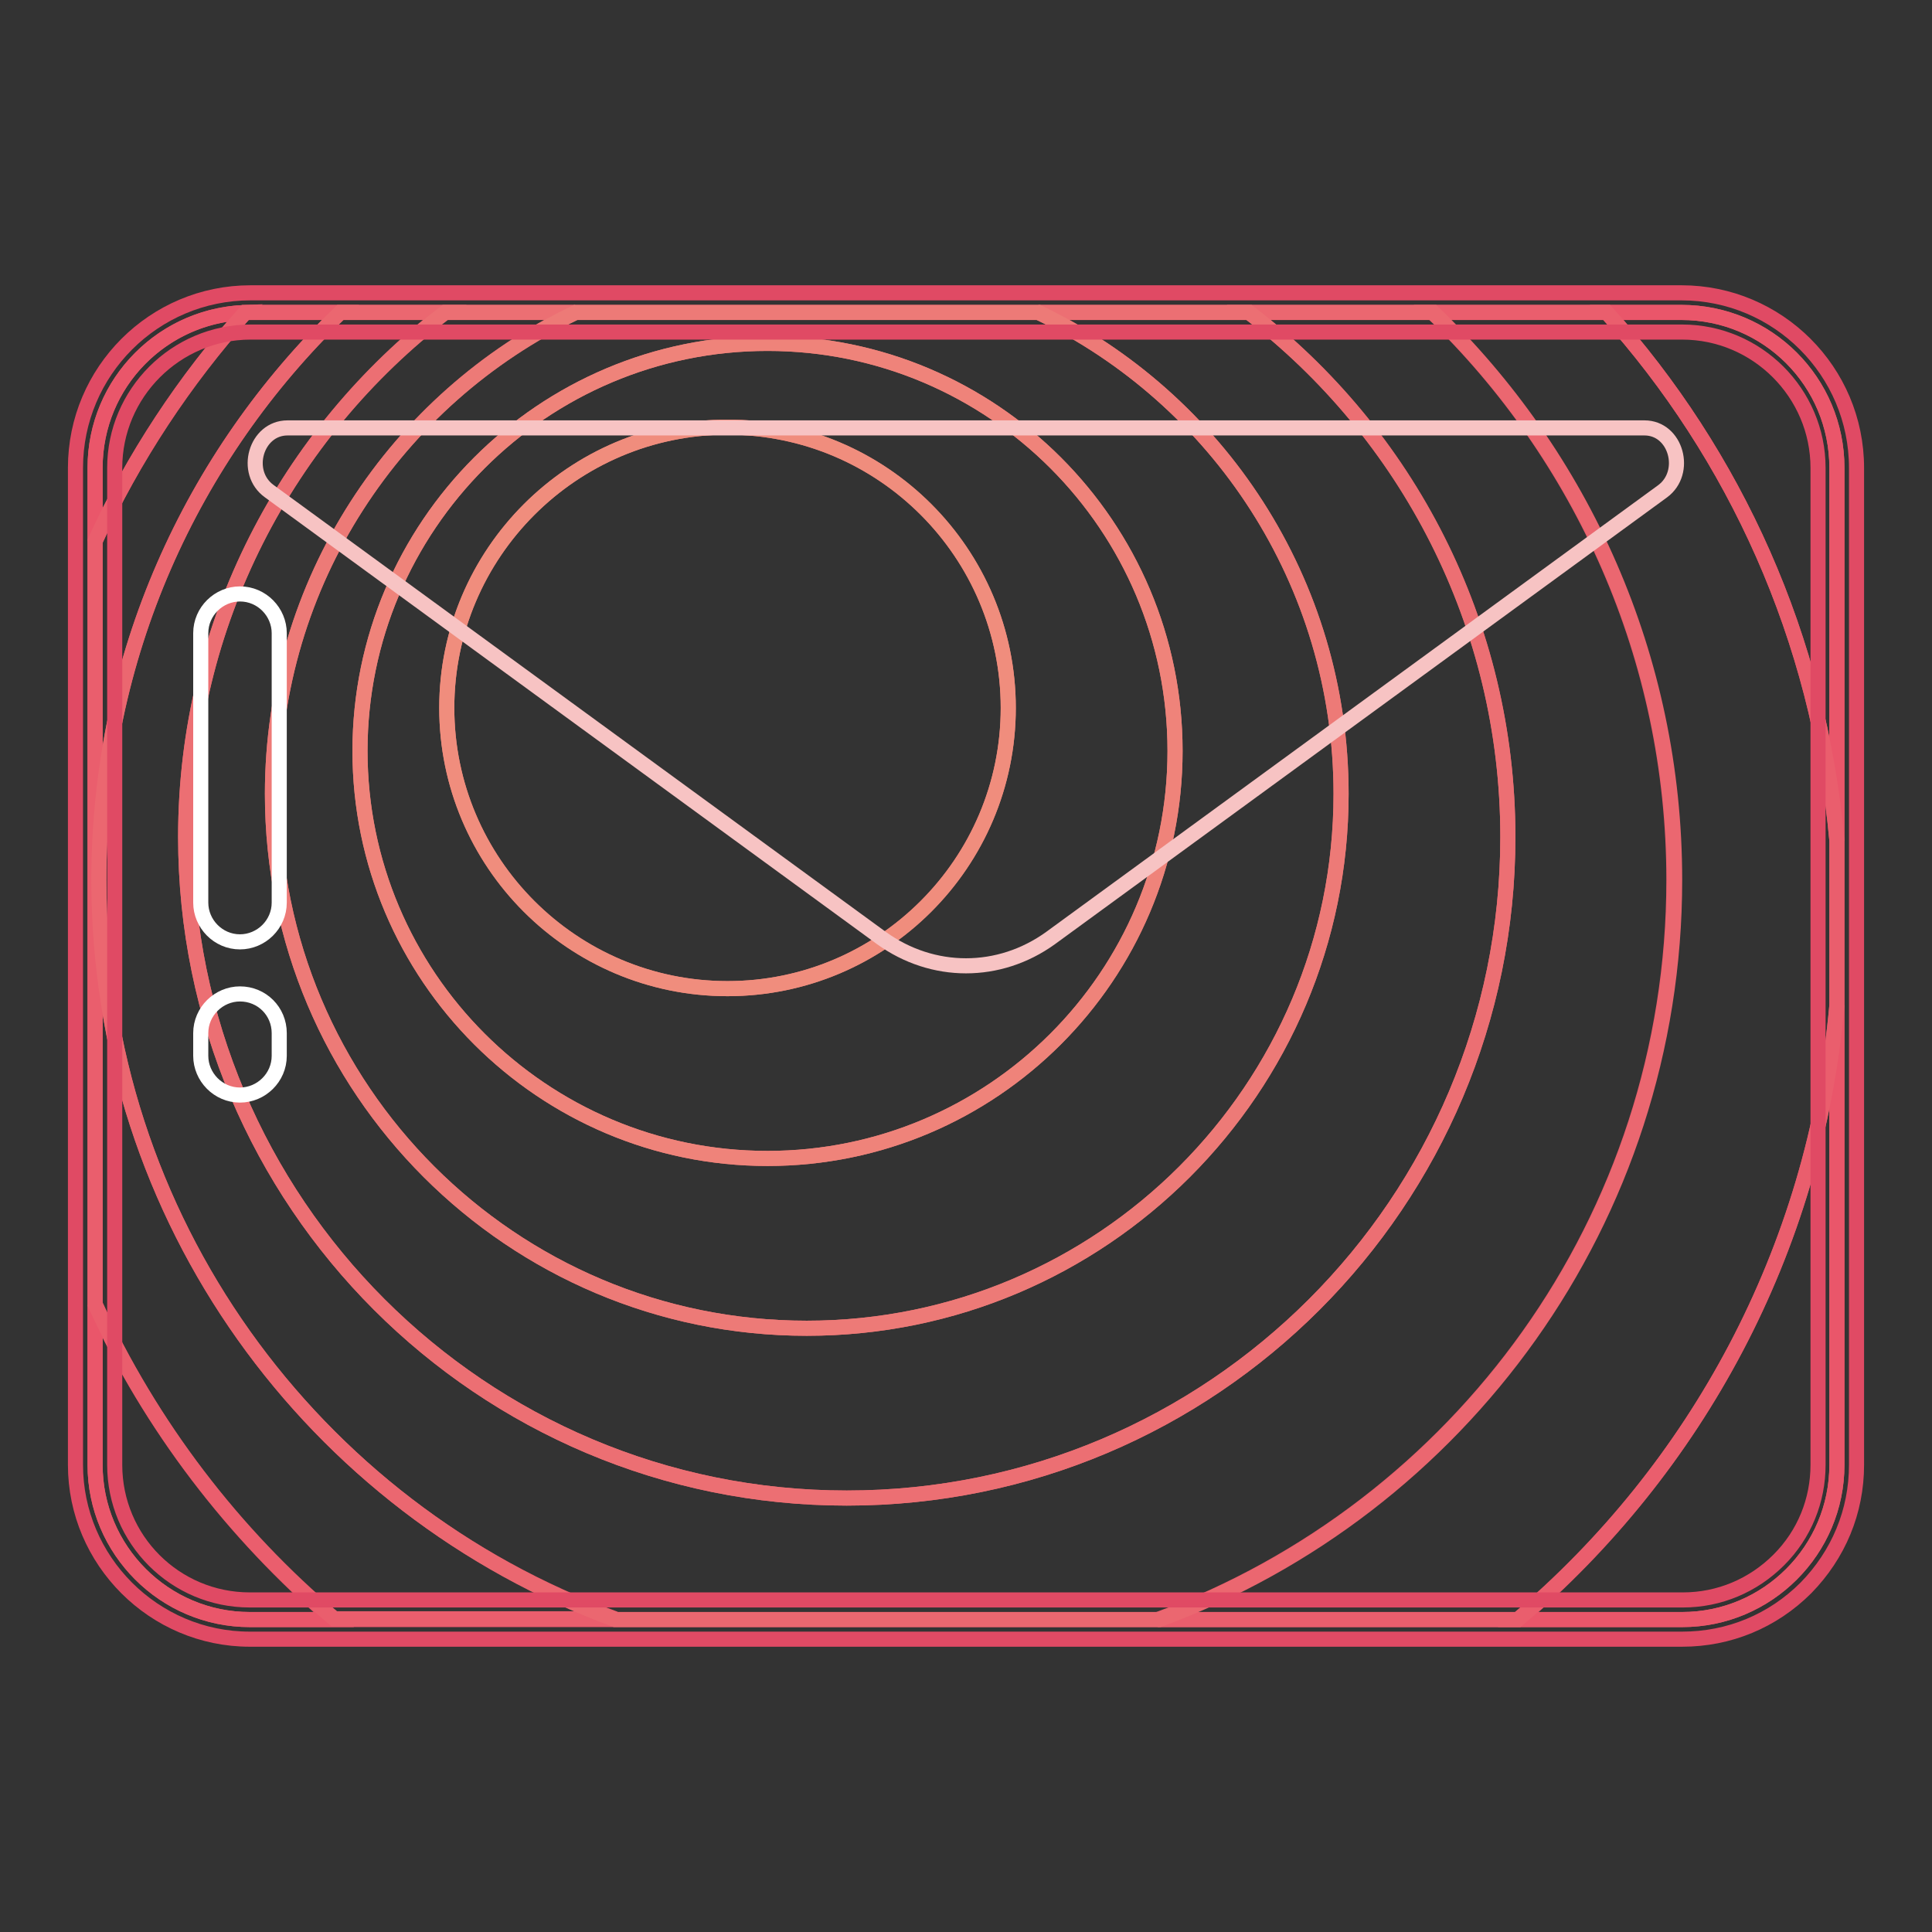 <?xml version="1.0" encoding="utf-8"?>
<!-- Svg Vector Icons : http://www.onlinewebfonts.com/icon -->
<!DOCTYPE svg PUBLIC "-//W3C//DTD SVG 1.1//EN" "http://www.w3.org/Graphics/SVG/1.1/DTD/svg11.dtd">
<svg version="1.1" xmlns="http://www.w3.org/2000/svg" xmlns:xlink="http://www.w3.org/1999/xlink" x="0px" y="0px" viewBox="0 0 256 256" enable-background="new 0 0 256 256" xml:space="preserve">
<rect x="0" y="0" width="256" height="256" fill="#333333" stroke="none"/>
<g> <path stroke-width="2" fill-opacity="0" stroke="#ea566a"  d="M222.8,41.4c11.4,0,20.6,9.2,20.6,20.6v132.1c0,11.3-9.2,20.5-20.5,20.5H33.1c-11.3,0-20.5-9.2-20.5-20.5 V62c0-11.4,9.2-20.6,20.6-20.6H222.8z"/> <path stroke-width="2" fill-opacity="0" stroke="#ea566a"  d="M243.4,62c0-11.4-9.2-20.6-20.6-20.6h-9.9c17,18.9,28.1,43.2,30.5,70L243.4,62z M12.6,62v9.7 c5.1-11.1,11.9-21.3,19.9-30.3C21.5,41.8,12.6,50.8,12.6,62z M12.6,172.9v21.2c0,11.3,9.2,20.5,20.5,20.5h11.1 C30.9,203.2,20,189,12.6,172.9z M243.4,194.1v-60.9c-2.9,32.5-18.7,61.4-42.2,81.4h21.7C234.2,214.6,243.4,205.4,243.4,194.1z"/> <path stroke-width="2" fill-opacity="0" stroke="#ea5e6d"  d="M243.4,133.2v-21.8c-2.4-26.8-13.5-51.1-30.5-70h-23.1c19.7,19,32,45.7,32,75.2c0,45-28.5,83.3-68.4,98 h47.7C224.7,194.6,240.5,165.8,243.4,133.2z M13.1,116.6c0-29.6,12.3-56.2,32-75.2H33.2c-0.2,0-0.5,0-0.7,0 c-8.1,9-14.8,19.2-19.9,30.3v101.1c7.4,16.1,18.3,30.4,31.7,41.7h37.2C41.5,199.9,13.1,161.6,13.1,116.6z"/> <path stroke-width="2" fill-opacity="0" stroke="#eb6770"  d="M221.9,116.6c0-29.6-12.3-56.2-32-75.2h-24.4c20.9,16,34.3,41.2,34.3,69.5c0,48.4-39.2,87.6-87.6,87.6 s-87.6-39.2-87.6-87.6c0-28.3,13.5-53.5,34.3-69.5H45.1c-19.7,19-32,45.7-32,75.2c0,45,28.5,83.3,68.4,98h72.1 C193.4,199.9,221.9,161.6,221.9,116.6z"/> <path stroke-width="2" fill-opacity="0" stroke="#ec6f73"  d="M24.6,110.9c0,48.4,39.2,87.6,87.6,87.6s87.6-39.2,87.6-87.6c0-28.3-13.5-53.5-34.3-69.5h-27.9 c23.7,11.4,40.1,35.7,40.1,63.8c0,39.1-31.7,70.8-70.8,70.8c-39.1,0-70.8-31.7-70.8-70.8c0-28.1,16.4-52.4,40.1-63.8H59 C38.1,57.4,24.6,82.6,24.6,110.9z"/> <path stroke-width="2" fill-opacity="0" stroke="#ed7a77"  d="M36.1,105.2c0,39.1,31.7,70.8,70.8,70.8c39.1,0,70.8-31.7,70.8-70.8c0-28.1-16.4-52.4-40.1-63.8H76.3 C52.5,52.8,36.1,77.1,36.1,105.2z M101.7,45.5c29.8,0,54,24.2,54,54s-24.2,54-54,54s-54-24.2-54-54S71.9,45.5,101.7,45.5z"/> <path stroke-width="2" fill-opacity="0" stroke="#ef837a"  d="M101.7,153.5c29.8,0,54-24.2,54-54s-24.2-54-54-54s-54,24.2-54,54S71.9,153.5,101.7,153.5z M96.4,56.6 c20.5,0,37.2,16.7,37.2,37.2c0,20.5-16.7,37.2-37.2,37.2c-20.5,0-37.2-16.7-37.2-37.2C59.2,73.3,75.9,56.6,96.4,56.6z"/> <path stroke-width="2" fill-opacity="0" stroke="#f08d7d"  d="M59.2,93.8c0,20.5,16.6,37.2,37.2,37.2c20.5,0,37.2-16.6,37.2-37.2c0-20.5-16.6-37.2-37.2-37.2 C75.9,56.6,59.2,73.3,59.2,93.8z"/> <path stroke-width="2" fill-opacity="0" stroke="#e04a64"  d="M222.9,217.2H33.1c-12.7,0-23.1-10.4-23.1-23.1V62c0-12.8,10.4-23.2,23.2-23.2h189.6 c12.8,0,23.2,10.4,23.2,23.2v132.1c0,6.2-2.4,11.9-6.7,16.3C234.9,214.8,229.1,217.2,222.9,217.2L222.9,217.2z M33.2,44 c-9.9,0-18,8.1-18,18v132.1c0,9.9,8,17.9,17.9,17.9h189.9c4.8,0,9.3-1.9,12.7-5.3c3.4-3.4,5.2-7.9,5.2-12.6V62c0-9.9-8.1-18-18-18 H33.2z"/> <path stroke-width="2" fill-opacity="0" stroke="#f7c3c3"  d="M116.8,124.3L35.7,65.1c-3.5-2.5-1.8-8.4,2.4-8.4h179.8c4.2,0,5.8,5.9,2.4,8.4l-81.1,59.2 C132.4,129.2,123.6,129.2,116.8,124.3z"/> <path stroke-width="2" fill-opacity="0" stroke="#ffffff"  d="M26.6,83.9v35.7c0,2.8,2.3,5.2,5.2,5.2c2.8,0,5.2-2.3,5.2-5.2V83.9c0-2.8-2.3-5.2-5.2-5.2 C29,78.7,26.6,81,26.6,83.9z M26.6,136.9v3c0,2.8,2.3,5.2,5.2,5.2c2.8,0,5.2-2.3,5.2-5.2v-3c0-2.9-2.3-5.2-5.2-5.2 C29,131.7,26.6,134,26.6,136.9z"/></g>
</svg>